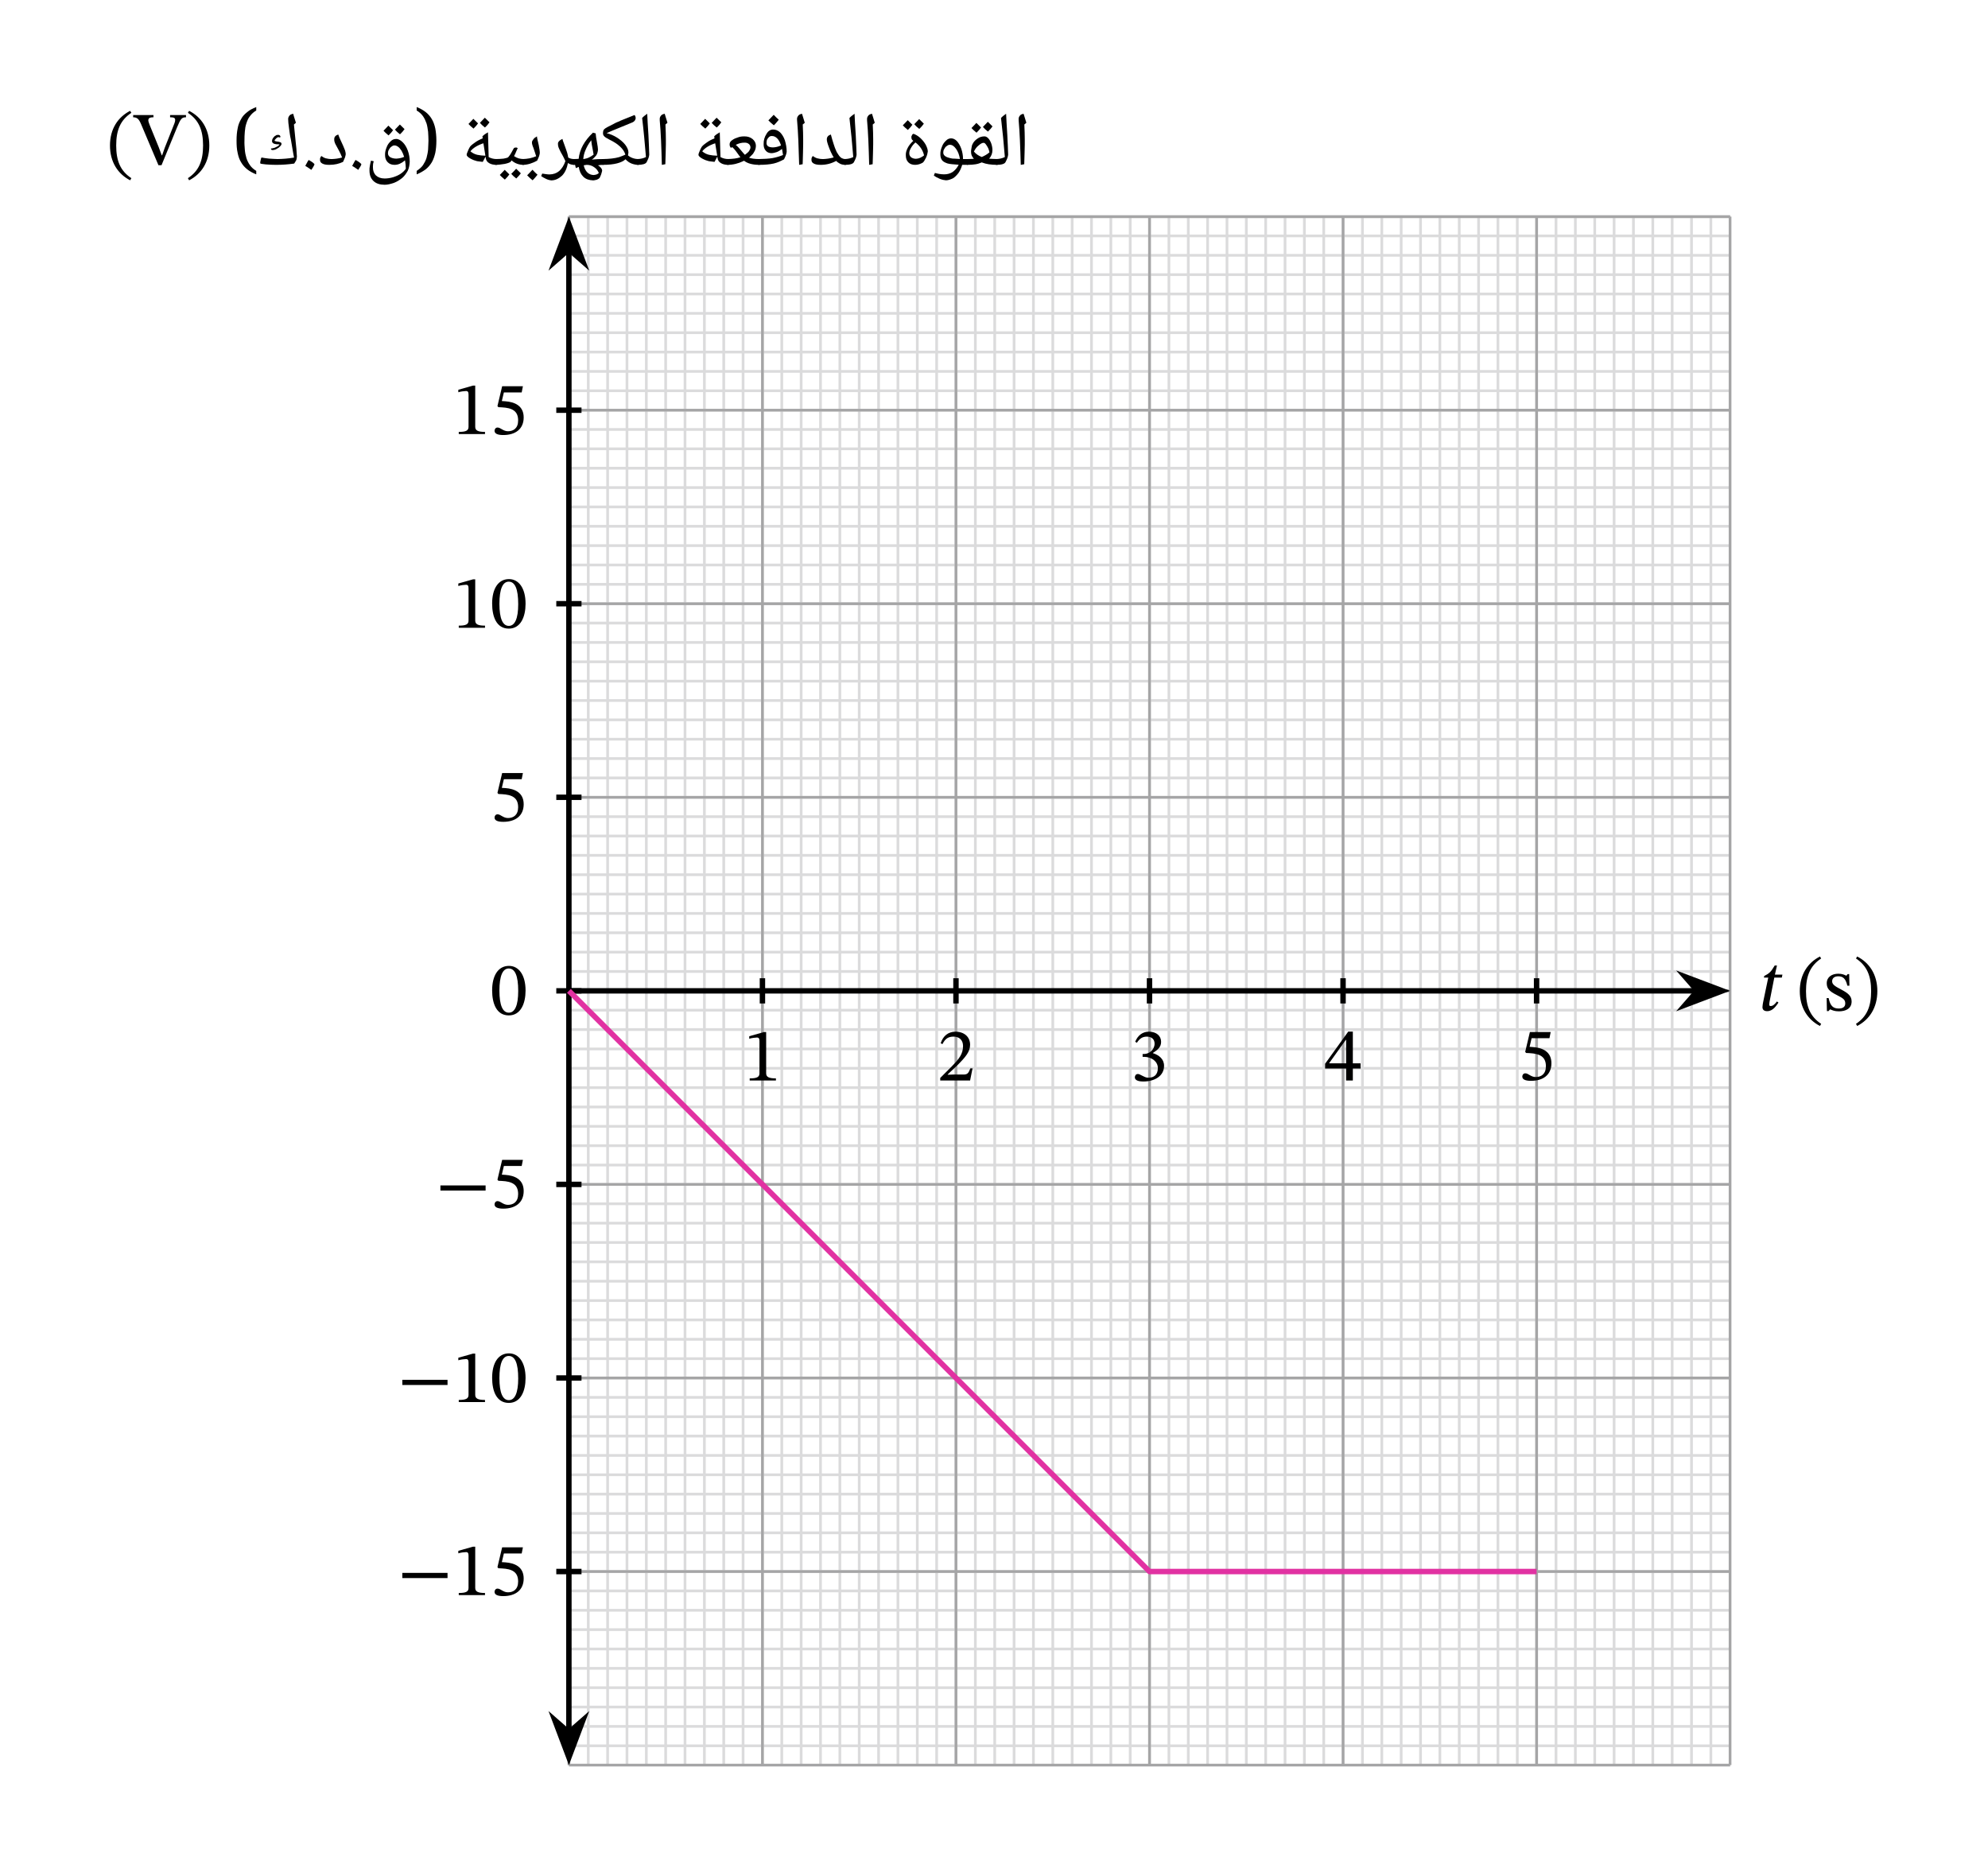 <svg xmlns="http://www.w3.org/2000/svg" width="389.96" height="362.733" viewBox="0 0 292.47 272.05" class="displayed_equation">
  <path d="M 836.953 152.375 L 2545.352 152.375 M 836.953 180.852 L 2545.352 180.852 M 836.953 209.328 L 2545.352 209.328 M 836.953 237.805 L 2545.352 237.805 M 836.953 266.281 L 2545.352 266.281 M 836.953 294.758 L 2545.352 294.758 M 836.953 323.234 L 2545.352 323.234 M 836.953 351.711 L 2545.352 351.711 M 836.953 380.188 L 2545.352 380.188 M 836.953 408.664 L 2545.352 408.664 M 836.953 437.141 L 2545.352 437.141 M 836.953 465.617 L 2545.352 465.617 M 836.953 494.094 L 2545.352 494.094 M 836.953 522.57 L 2545.352 522.57 M 836.953 551.008 L 2545.352 551.008 M 836.953 579.523 L 2545.352 579.523 M 836.953 607.961 L 2545.352 607.961 M 836.953 636.438 L 2545.352 636.438 M 836.953 664.914 L 2545.352 664.914 M 836.953 693.391 L 2545.352 693.391 M 836.953 721.867 L 2545.352 721.867 M 836.953 750.344 L 2545.352 750.344 M 836.953 778.82 L 2545.352 778.82 M 836.953 807.297 L 2545.352 807.297 M 836.953 835.773 L 2545.352 835.773 M 836.953 864.25 L 2545.352 864.25 M 836.953 892.727 L 2545.352 892.727 M 836.953 921.203 L 2545.352 921.203 M 836.953 949.68 L 2545.352 949.68 M 836.953 978.156 L 2545.352 978.156 M 836.953 1006.633 L 2545.352 1006.633 M 836.953 1035.109 L 2545.352 1035.109 M 836.953 1063.586 L 2545.352 1063.586 M 836.953 1092.062 L 2545.352 1092.062 M 836.953 1120.539 L 2545.352 1120.539 M 836.953 1149.016 L 2545.352 1149.016 M 836.953 1177.492 L 2545.352 1177.492 M 836.953 1205.969 L 2545.352 1205.969 M 836.953 1234.445 L 2545.352 1234.445 M 836.953 1262.922 L 2545.352 1262.922 M 836.953 1291.398 L 2545.352 1291.398 M 836.953 1319.875 L 2545.352 1319.875 M 836.953 1348.352 L 2545.352 1348.352 M 836.953 1376.828 L 2545.352 1376.828 M 836.953 1405.305 L 2545.352 1405.305 M 836.953 1433.742 L 2545.352 1433.742 M 836.953 1462.258 L 2545.352 1462.258 M 836.953 1490.695 L 2545.352 1490.695 M 836.953 1519.172 L 2545.352 1519.172 M 836.953 1547.648 L 2545.352 1547.648 M 836.953 1576.125 L 2545.352 1576.125 M 836.953 1604.602 L 2545.352 1604.602 M 836.953 1633.078 L 2545.352 1633.078 M 836.953 1661.555 L 2545.352 1661.555 M 836.953 1690.031 L 2545.352 1690.031 M 836.953 1718.508 L 2545.352 1718.508 M 836.953 1746.984 L 2545.352 1746.984 M 836.953 1775.461 L 2545.352 1775.461 M 836.953 1803.938 L 2545.352 1803.938 M 836.953 1832.414 L 2545.352 1832.414 M 836.953 1860.891 L 2545.352 1860.891 M 836.953 1889.367 L 2545.352 1889.367 M 836.953 1917.844 L 2545.352 1917.844 M 836.953 1946.32 L 2545.352 1946.32 M 836.953 1974.797 L 2545.352 1974.797 M 836.953 2003.273 L 2545.352 2003.273 M 836.953 2031.75 L 2545.352 2031.75 M 836.953 2060.227 L 2545.352 2060.227 M 836.953 2088.703 L 2545.352 2088.703 M 836.953 2117.18 L 2545.352 2117.18 M 836.953 2145.656 L 2545.352 2145.656 M 836.953 2174.133 L 2545.352 2174.133 M 836.953 2202.609 L 2545.352 2202.609 M 836.953 2231.086 L 2545.352 2231.086 M 836.953 2259.523 L 2545.352 2259.523 M 836.953 2288.039 L 2545.352 2288.039 M 836.953 2316.477 L 2545.352 2316.477 M 836.953 2344.953 L 2545.352 2344.953 M 836.953 2373.469 L 2545.352 2373.469 M 836.953 2401.828 L 2545.352 2401.828 M 836.953 123.977 L 836.953 2401.867 M 865.43 123.977 L 865.43 2401.867 M 893.906 123.977 L 893.906 2401.867 M 922.383 123.977 L 922.383 2401.867 M 950.859 123.977 L 950.859 2401.867 M 979.297 123.977 L 979.297 2401.867 M 1007.773 123.977 L 1007.773 2401.867 M 1036.289 123.977 L 1036.289 2401.867 M 1064.727 123.977 L 1064.727 2401.867 M 1093.203 123.977 L 1093.203 2401.867 M 1121.68 123.977 L 1121.68 2401.867 M 1150.156 123.977 L 1150.156 2401.867 M 1178.633 123.977 L 1178.633 2401.867 M 1207.109 123.977 L 1207.109 2401.867 M 1235.586 123.977 L 1235.586 2401.867 M 1264.062 123.977 L 1264.062 2401.867 M 1292.539 123.977 L 1292.539 2401.867 M 1321.016 123.977 L 1321.016 2401.867 M 1349.492 123.977 L 1349.492 2401.867 M 1377.969 123.977 L 1377.969 2401.867 M 1406.445 123.977 L 1406.445 2401.867 M 1434.922 123.977 L 1434.922 2401.867 M 1463.398 123.977 L 1463.398 2401.867 M 1491.875 123.977 L 1491.875 2401.867 M 1520.352 123.977 L 1520.352 2401.867 M 1548.828 123.977 L 1548.828 2401.867 M 1577.305 123.977 L 1577.305 2401.867 M 1605.781 123.977 L 1605.781 2401.867 M 1634.258 123.977 L 1634.258 2401.867 M 1662.734 123.977 L 1662.734 2401.867 M 1691.211 123.977 L 1691.211 2401.867 M 1719.688 123.977 L 1719.688 2401.867 M 1748.164 123.977 L 1748.164 2401.867 M 1776.602 123.977 L 1776.602 2401.867 M 1805.117 123.977 L 1805.117 2401.867 M 1833.555 123.977 L 1833.555 2401.867 M 1862.031 123.977 L 1862.031 2401.867 M 1890.508 123.977 L 1890.508 2401.867 M 1918.984 123.977 L 1918.984 2401.867 M 1947.461 123.977 L 1947.461 2401.867 M 1975.938 123.977 L 1975.938 2401.867 M 2004.414 123.977 L 2004.414 2401.867 M 2032.891 123.977 L 2032.891 2401.867 M 2061.367 123.977 L 2061.367 2401.867 M 2089.844 123.977 L 2089.844 2401.867 M 2118.32 123.977 L 2118.32 2401.867 M 2146.797 123.977 L 2146.797 2401.867 M 2175.273 123.977 L 2175.273 2401.867 M 2203.75 123.977 L 2203.75 2401.867 M 2232.227 123.977 L 2232.227 2401.867 M 2260.703 123.977 L 2260.703 2401.867 M 2289.18 123.977 L 2289.18 2401.867 M 2317.656 123.977 L 2317.656 2401.867 M 2346.133 123.977 L 2346.133 2401.867 M 2374.609 123.977 L 2374.609 2401.867 M 2403.086 123.977 L 2403.086 2401.867 M 2431.562 123.977 L 2431.562 2401.867 M 2460.039 123.977 L 2460.039 2401.867 M 2488.516 123.977 L 2488.516 2401.867 M 2516.992 123.977 L 2516.992 2401.867" transform="matrix(.1 0 0 -.1 0 272.05)" fill="none" stroke-width="3.985" stroke-linejoin="round" stroke="#dbdbdc" stroke-miterlimit="10" />
  <path d="M 836.953 123.977 L 2545.352 123.977 M 836.953 408.703 L 2545.352 408.703 M 836.953 693.43 L 2545.352 693.43 M 836.953 978.195 L 2545.352 978.195 M 836.953 1262.922 L 2545.352 1262.922 M 836.953 1547.648 L 2545.352 1547.648 M 836.953 1832.375 L 2545.352 1832.375 M 836.953 2117.102 L 2545.352 2117.102 M 836.953 2401.75 L 2545.352 2401.75 M 836.953 123.977 L 836.953 2401.867 M 1121.68 123.977 L 1121.68 2401.867 M 1406.406 123.977 L 1406.406 2401.867 M 1691.133 123.977 L 1691.133 2401.867 M 1975.898 123.977 L 1975.898 2401.867 M 2260.625 123.977 L 2260.625 2401.867 M 2545.234 123.977 L 2545.234 2401.867" transform="matrix(.1 0 0 -.1 0 272.05)" fill="none" stroke-width="3.985" stroke-linejoin="round" stroke="#a5a5a6" stroke-miterlimit="10" />
  <path d="M 836.953 1262.922 L 2495.352 1262.922" transform="matrix(.1 0 0 -.1 0 272.05)" fill="none" stroke-width="7.97" stroke-linejoin="round" stroke="#000" stroke-miterlimit="10" />
  <path d="M 253.398 145.758 L 247.934 143.695 L 249.734 145.758 L 247.934 147.824" />
  <path d="M 2533.984 1262.922 L 2479.336 1283.547 L 2497.344 1262.922 L 2479.336 1242.258 Z M 2533.984 1262.922" transform="matrix(.1 0 0 -.1 0 272.05)" fill="none" stroke-width="7.97" stroke="#000" stroke-miterlimit="10" />
  <path d="M262.227 143.371L261.121 143.371 261.422 142.035 261.09 142.035C260.531 143.004 260.262 143.207 259.547 143.574L259.504 143.809 260.141 143.809 259.367 147.523C259.359 147.59 259.289 147.969 259.289 148.16 259.289 148.504 259.504 148.75 259.973 148.75 260.852 148.75 261.32 147.926 261.645 147.488L261.422 147.32C261.031 147.824 260.797 147.992 260.473 147.992 260.316 147.992 260.285 147.879 260.285 147.758 260.285 147.566 260.363 147.199 260.363 147.199L261.031 143.809 262.137 143.809 262.227 143.371M264.781 145.793C264.781 148.246 265.953 149.996 267.746 150.926L267.926 150.613C266.297 149.543 265.695 148.035 265.695 145.793 265.695 143.574 266.297 142.078 267.926 140.996L267.746 140.707C265.953 141.621 264.781 143.359 264.781 145.793M268.734 146.82L268.77 148.738 269.004 148.738 269.238 148.484 269.258 148.484C269.551 148.605 269.883 148.773 270.531 148.773 271.535 148.773 272.406 148.371 272.406 147.32 272.406 146.496 271.859 146.086 270.844 145.547 269.906 145.07 269.539 144.789 269.539 144.355 269.539 143.852 269.93 143.617 270.441 143.617 271.121 143.617 271.535 143.941 271.781 145.004L272.082 145.004 272.047 143.297 271.824 143.297 271.637 143.531 271.625 143.531C271.344 143.395 271.012 143.238 270.453 143.238 269.492 143.238 268.746 143.73 268.746 144.645 268.746 145.469 269.203 145.859 270.219 146.371 271.258 146.887 271.469 147.102 271.469 147.621 271.469 148.148 271.066 148.359 270.508 148.359 269.684 148.359 269.258 147.969 269.023 146.82L268.734 146.82M276.191 145.793C276.191 143.359 275.02 141.621 273.227 140.707L273.047 140.996C274.676 142.078 275.277 143.574 275.277 145.793 275.277 148.035 274.676 149.543 273.047 150.613L273.227 150.926C275.02 149.996 276.191 148.246 276.191 145.793" />
  <path d="M 836.953 173.938 L 836.953 2351.867" transform="matrix(.1 0 0 -.1 0 272.05)" fill="none" stroke-width="7.97" stroke-linejoin="round" stroke="#000" stroke-miterlimit="10" />
  <path d="M 83.695 258.52 L 85.758 253.051 L 83.695 254.855 L 81.629 253.051" />
  <path d="M 836.953 135.305 L 857.578 189.992 L 836.953 171.945 L 816.289 189.992 Z M 836.953 135.305" transform="matrix(.1 0 0 -.1 0 272.05)" fill="none" stroke-width="7.97" stroke="#000" stroke-miterlimit="10" />
  <path d="M 83.695 33 L 81.629 38.469 L 83.695 36.664 L 85.758 38.469" />
  <path d="M 836.953 2390.5 L 816.289 2335.812 L 836.953 2353.859 L 857.578 2335.812 Z M 836.953 2390.5" transform="matrix(.1 0 0 -.1 0 272.05)" fill="none" stroke-width="7.97" stroke="#000" stroke-miterlimit="10" />
  <path d="M150.762 20.52L150.762 21.219C150.742 21.918 150.734 22.922 150.684 24.156L150.172 24.25C150.102 21.633 150.02 19.461 149.863 17.73L149.859 17.59C149.84 17.34 149.918 17.164 150.035 17.023 150.145 16.859 150.34 16.785 150.598 16.734 150.574 16.754 150.617 16.828 150.629 16.867 150.633 16.902 150.762 17.305 150.996 18.062L150.695 18.32 150.703 18.379C150.742 19.172 150.762 19.895 150.762 20.52zM150.367 16.188zM150.473 24.828L150.473 24.828M146.59 24.25C146.492 24.25 146.492 24.219 146.492 24.156L146.492 23.488C146.461 23.414 146.523 23.398 146.59 23.398 147.012 23.383 147.453 23.297 147.832 23.102 147.668 21.102 147.488 19.203 147.266 17.359 147.461 17.137 147.734 16.934 148.016 16.734 148.047 17.508 148.113 18.594 148.195 19.902 148.234 20.977 148.309 21.941 148.316 22.742 148.312 22.836 148.281 23.035 148.203 23.246 148.129 23.426 148.035 23.66 147.922 23.859 147.781 24.117 147.344 24.25 146.59 24.25zM147.484 16.188zM147.945 24.578zM147.945 24.828L147.945 24.828" />
  <path d="M 143.273 23.359 C 142.977 23.035 142.863 22.715 142.863 22.395 C 142.844 22.188 142.887 21.98 142.93 21.727 C 142.965 21.445 143.016 21.305 143.062 21.227 C 143.234 20.848 143.508 20.59 143.82 20.379 C 144.129 20.156 144.473 20.062 144.832 20.062 C 145.016 20.059 145.211 20.156 145.391 20.344 C 145.543 20.5 145.719 20.785 145.832 21.109 C 145.934 21.41 146.004 21.75 146.004 22.066 C 146.004 22.543 145.844 22.973 145.523 23.344 C 145.75 23.348 146.16 23.398 146.727 23.398 C 146.781 23.383 146.824 23.43 146.824 23.488 L 146.824 24.156 C 146.816 24.219 146.789 24.25 146.727 24.25 C 145.797 24.25 145.059 24.137 144.477 23.906 L 144.43 23.891 C 144.164 24.004 143.875 24.109 143.535 24.164 C 143.184 24.219 142.789 24.25 142.312 24.25 C 142.238 24.25 142.207 24.215 142.207 24.145 L 142.207 23.5 C 142.203 23.414 142.242 23.398 142.312 23.398 C 142.719 23.383 143.043 23.383 143.273 23.359 Z M 145.566 22.41 C 145.523 22.203 145.484 22.023 145.383 21.801 C 145.254 21.562 145.168 21.391 145.039 21.238 C 144.898 21.059 144.809 21.012 144.727 21.012 C 144.508 20.992 144.266 21.141 143.977 21.391 C 143.664 21.629 143.457 21.941 143.281 22.293 C 143.562 22.641 143.973 22.922 144.434 23.094 C 144.836 22.926 145.223 22.711 145.566 22.41 Z M 144.539 19.516 Z M 144.473 24.578 Z M 144.473 24.828 Z M 144.328 18.754 C 144.184 18.969 143.969 19.223 143.664 19.52 C 143.309 19.227 143.078 19.02 142.922 18.836 C 143.109 18.625 143.359 18.402 143.641 18.078 C 143.715 18.16 143.957 18.395 144.328 18.754 Z M 146.016 18.594 C 145.871 18.801 145.652 19.07 145.344 19.359 C 145.012 19.105 144.781 18.879 144.605 18.672 C 144.684 18.59 144.926 18.348 145.328 17.914 C 145.406 17.988 145.645 18.238 146.016 18.594 Z M 144.508 19.629 Z M 144.453 17.641 Z M 144.508 19.52 L 144.508 19.52" />
  <path d="M139.16 26.523C138.898 26.5 138.613 26.449 138.242 26.297 137.855 26.133 137.586 25.984 137.383 25.809L137.543 25.441C137.93 25.551 138.398 25.648 138.902 25.648 139.367 25.648 139.777 25.535 140.137 25.309 140.484 25.062 140.797 24.723 141.043 24.234 140.301 24.18 139.766 24.145 139.402 24.047 139.039 23.918 138.773 23.793 138.602 23.578 138.43 23.355 138.344 23.078 138.344 22.711 138.328 22.312 138.422 21.957 138.574 21.586 138.703 21.203 138.93 20.914 139.176 20.688 139.398 20.449 139.676 20.352 139.926 20.352 140.223 20.352 140.52 20.488 140.785 20.766 141.023 21.035 141.266 21.422 141.43 21.906 141.586 22.371 141.676 22.871 141.676 23.348L141.676 23.398 142.344 23.398C142.391 23.383 142.438 23.43 142.438 23.488L142.438 24.156C142.426 24.219 142.406 24.25 142.344 24.25L141.555 24.25C141.43 24.676 141.27 25.066 141.027 25.422 140.777 25.754 140.504 26.051 140.176 26.242 139.828 26.398 139.516 26.523 139.16 26.523zM139.754 21.301C139.582 21.285 139.445 21.359 139.289 21.48 139.105 21.59 139.008 21.746 138.914 21.922 138.812 22.07 138.773 22.254 138.773 22.395 138.746 22.645 138.875 22.855 139.082 22.992 139.262 23.113 139.594 23.23 139.992 23.305 140.012 23.297 140.102 23.324 140.164 23.332 140.207 23.312 140.578 23.355 141.223 23.387 141.125 22.789 140.945 22.309 140.66 21.906 140.355 21.484 140.07 21.301 139.754 21.301zM139.707 19.805zM139.434 27.07zM139.816 18.289L139.816 18.289M134.086 20.215C134.059 20.074 134.113 19.988 134.172 19.887 134.203 19.773 134.301 19.715 134.387 19.68 134.695 19.785 135.051 19.992 135.367 20.273 135.664 20.543 135.953 20.879 136.172 21.258 136.367 21.633 136.496 21.977 136.496 22.281 136.465 22.492 136.41 22.809 136.234 23.195 136.051 23.566 135.895 23.828 135.738 23.938 135.41 24.117 135.055 24.25 134.633 24.25 134.203 24.25 133.879 24.129 133.633 23.883 133.375 23.625 133.262 23.285 133.262 22.84 133.242 22.461 133.348 22.137 133.523 21.785 133.695 21.422 133.98 21.074 134.367 20.711 134.227 20.621 134.172 20.562 134.137 20.477 134.09 20.379 134.086 20.301 134.086 20.215zM133.773 22.512C133.75 22.758 133.859 22.984 134.031 23.133 134.191 23.254 134.445 23.359 134.754 23.359 134.938 23.355 135.172 23.305 135.41 23.195 135.645 23.07 135.824 22.973 135.945 22.859 135.777 22.121 135.371 21.488 134.684 20.953 134.379 21.211 134.184 21.48 134.02 21.766 133.852 22.043 133.773 22.297 133.773 22.512zM134.391 19.133zM134.914 24.578zM134.914 24.828zM134.227 18.352C134.082 18.566 133.871 18.824 133.562 19.117 133.207 18.824 132.98 18.621 132.82 18.434 133.012 18.223 133.258 18 133.543 17.68 133.617 17.762 133.859 17.996 134.227 18.352zM135.914 18.195C135.773 18.402 135.555 18.672 135.242 18.961 134.91 18.703 134.68 18.48 134.504 18.27 134.582 18.191 134.824 17.945 135.227 17.516 135.305 17.59 135.543 17.836 135.914 18.195zM134.406 19.227zM134.352 17.242zM134.406 19.117L134.406 19.117M128.461 20.52L128.461 21.219C128.441 21.918 128.434 22.922 128.383 24.156L127.871 24.25C127.801 21.633 127.723 19.461 127.562 17.73L127.559 17.59C127.539 17.34 127.617 17.164 127.734 17.023 127.844 16.859 128.039 16.785 128.297 16.734 128.277 16.754 128.32 16.828 128.328 16.867 128.332 16.902 128.465 17.305 128.695 18.062L128.395 18.32 128.402 18.379C128.441 19.172 128.461 19.895 128.461 20.52zM128.066 16.188zM128.172 24.828L128.172 24.828M124.289 24.25C124.195 24.25 124.191 24.219 124.191 24.156L124.191 23.488C124.16 23.414 124.223 23.398 124.289 23.398 124.711 23.383 125.156 23.297 125.531 23.102 125.367 21.102 125.191 19.203 124.969 17.359 125.16 17.137 125.434 16.934 125.719 16.734 125.746 17.508 125.812 18.594 125.898 19.902 125.934 20.977 126.008 21.941 126.016 22.742 126.012 22.836 125.98 23.035 125.906 23.246 125.828 23.426 125.738 23.66 125.621 23.859 125.48 24.117 125.043 24.25 124.289 24.25zM125.188 16.188zM125.645 24.578zM125.645 24.828L125.645 24.828" />
  <path d="M124.398 24.25C124.062 24.25 123.832 24.199 123.609 24.098 123.383 23.98 123.188 23.852 123.016 23.672 122.32 24.051 121.57 24.25 120.75 24.25 120.277 24.25 119.953 24.188 119.727 24.062 119.488 23.938 119.383 23.766 119.383 23.539 119.355 23.27 119.449 23.102 119.578 22.949 119.738 23.07 119.98 23.215 120.219 23.285 120.449 23.348 120.754 23.398 121.105 23.398 121.57 23.383 122.09 23.316 122.652 23.16 122.352 22.66 122.129 22.156 121.934 21.629 121.727 21.078 121.641 20.738 121.641 20.531 121.629 20.141 121.84 19.918 122.234 19.785 122.375 20.336 122.523 20.82 122.648 21.203 122.758 21.57 122.887 21.898 122.996 22.137 123.07 22.348 123.234 22.602 123.387 22.82 123.512 23.016 123.695 23.188 123.852 23.273 123.992 23.348 124.191 23.398 124.398 23.398 124.43 23.383 124.496 23.43 124.496 23.488L124.496 24.156C124.465 24.219 124.465 24.25 124.398 24.25zM121.527 19.242zM121.676 24.578zM121.676 24.828L121.676 24.828M118.16 20.52L118.16 21.219C118.141 21.918 118.137 22.922 118.086 24.156L117.57 24.25C117.5 21.633 117.422 19.461 117.266 17.73L117.258 17.59C117.238 17.34 117.316 17.164 117.438 17.023 117.543 16.859 117.742 16.785 117.996 16.734 117.977 16.754 118.02 16.828 118.031 16.867 118.031 16.902 118.164 17.305 118.398 18.062L118.094 18.32 118.102 18.379C118.141 19.172 118.16 19.895 118.16 20.52zM117.766 16.188zM117.871 24.828L117.871 24.828M115.199 22.797C115.129 22.473 115.109 22.195 115.047 21.914 114.805 22.086 114.566 22.258 114.289 22.367 113.98 22.473 113.73 22.531 113.453 22.531 113.109 22.504 112.859 22.41 112.652 22.16 112.43 21.91 112.344 21.602 112.344 21.227 112.328 20.629 112.48 20.148 112.758 19.711 113.012 19.254 113.359 19.055 113.734 19.055 114.109 19.055 114.461 19.191 114.762 19.469 115.039 19.742 115.297 20.141 115.473 20.652 115.621 21.16 115.734 21.711 115.734 22.305 115.723 22.539 115.602 22.938 115.34 23.441 114.875 23.691 114.383 23.926 113.82 24.055 113.254 24.184 112.523 24.25 111.609 24.25 111.539 24.25 111.508 24.215 111.508 24.145L111.508 23.5C111.504 23.414 111.539 23.398 111.609 23.398 112.414 23.383 113.098 23.348 113.656 23.254 114.195 23.152 114.73 23.004 115.199 22.797zM113.562 20.008C113.316 19.988 113.148 20.109 112.996 20.316 112.812 20.5 112.77 20.75 112.77 21.008 112.746 21.223 112.848 21.41 112.996 21.52 113.117 21.605 113.391 21.684 113.723 21.684 114.078 21.672 114.48 21.59 114.902 21.398 114.758 20.93 114.57 20.602 114.344 20.363 114.102 20.121 113.855 20.008 113.562 20.008zM113.797 18.508zM114.137 24.578zM114.137 24.828zM114.57 17.613C114.371 17.844 114.156 18.141 113.848 18.434 113.5 18.145 113.246 17.93 113.043 17.707 113.414 17.305 113.688 17.051 113.828 16.887 114.055 17.133 114.312 17.387 114.57 17.613zM113.848 18.543zM113.828 16.613L113.828 16.613" />
  <path d="M 111.715 24.25 C 110.77 24.25 110.047 24.066 109.539 23.703 L 109.457 23.641 L 109.348 23.703 C 108.617 24.051 107.855 24.25 107.012 24.25 C 106.938 24.25 106.906 24.215 106.906 24.145 L 106.906 23.5 C 106.902 23.414 106.941 23.398 107.012 23.398 C 107.785 23.383 108.43 23.309 108.93 23.129 L 108.727 22.871 C 108.426 22.445 108.219 22.164 108.082 22.004 C 107.922 21.828 107.828 21.723 107.719 21.637 L 107.543 21.758 C 107.395 21.609 107.34 21.445 107.34 21.258 C 107.324 20.992 107.469 20.777 107.727 20.609 C 107.977 20.418 108.27 20.301 108.578 20.207 C 108.863 20.09 109.203 20.062 109.527 20.062 C 110 20.059 110.406 20.195 110.727 20.461 C 111.039 20.727 111.207 21.062 111.207 21.461 C 111.203 21.672 111.164 21.883 111.09 22.078 C 110.98 22.266 110.906 22.461 110.777 22.629 C 110.621 22.773 110.453 22.988 110.199 23.195 C 110.512 23.316 111.02 23.398 111.715 23.398 C 111.781 23.383 111.824 23.43 111.824 23.5 L 111.824 24.145 C 111.816 24.184 111.785 24.25 111.715 24.25 Z M 110.406 21.703 C 110.406 21.473 110.328 21.316 110.172 21.184 C 109.992 21.039 109.812 20.984 109.559 20.984 C 109.086 20.973 108.664 21.094 108.242 21.312 C 108.496 21.508 108.867 21.914 109.312 22.469 C 109.395 22.566 109.488 22.676 109.594 22.773 C 109.809 22.598 110.039 22.43 110.188 22.242 C 110.305 22.023 110.406 21.871 110.406 21.703 Z M 109.367 19.516 Z M 109.473 24.578 Z M 109.473 24.828 L 109.473 24.828" />
  <path d="M105.121 23.812C104.707 23.754 104.434 23.742 104.281 23.707 104.102 23.652 103.969 23.621 103.801 23.559 103.637 23.492 103.465 23.414 103.289 23.316 103.086 23.195 102.984 23.121 102.895 23.031 102.773 22.91 102.762 22.855 102.762 22.777 102.742 22.672 102.812 22.512 102.91 22.27 103.008 22.023 103.094 21.852 103.16 21.738 103.254 21.504 103.52 21.293 103.898 21.02 104.281 20.727 104.684 20.527 105.113 20.355L105.074 20.051C105.309 19.816 105.605 19.621 105.891 19.465L105.992 23.102C106.301 23.281 106.719 23.398 107.156 23.398 107.199 23.383 107.25 23.43 107.25 23.488L107.25 24.156C107.234 24.219 107.219 24.25 107.156 24.25 106.688 24.25 106.34 24.164 106.059 23.996 105.758 23.812 105.617 23.586 105.57 23.277L105.531 23.039zM103.309 22.258C103.605 22.512 103.938 22.684 104.305 22.77 104.664 22.848 105.07 22.898 105.512 22.906L105.223 21.102 105.215 21.078C104.316 21.375 103.688 21.777 103.309 22.258zM104.594 18.918zM105.418 24.578zM105.199 24.938zM104.426 18.152C104.281 18.367 104.07 18.621 103.766 18.918 103.406 18.625 103.18 18.422 103.02 18.234 103.211 18.023 103.457 17.801 103.742 17.48 103.816 17.562 104.059 17.797 104.426 18.152zM106.117 17.992C105.973 18.203 105.754 18.473 105.445 18.758 105.109 18.504 104.879 18.277 104.703 18.07 104.781 17.992 105.023 17.746 105.426 17.316 105.504 17.391 105.742 17.637 106.117 17.992zM104.605 19.027zM104.551 17.043zM104.605 18.918L104.605 18.918M97.961 20.52L97.961 21.219C97.941 21.918 97.934 22.922 97.883 24.156L97.371 24.25C97.301 21.633 97.223 19.461 97.062 17.73L97.059 17.59C97.039 17.34 97.117 17.164 97.234 17.023 97.344 16.859 97.543 16.785 97.797 16.734 97.777 16.754 97.82 16.828 97.828 16.867 97.832 16.902 97.965 17.305 98.195 18.062L97.895 18.32 97.902 18.379C97.941 19.172 97.961 19.895 97.961 20.52zM97.566 16.188zM97.672 24.828L97.672 24.828M93.789 24.25C93.695 24.25 93.691 24.219 93.691 24.156L93.691 23.488C93.66 23.414 93.723 23.398 93.789 23.398 94.211 23.383 94.656 23.297 95.031 23.102 94.867 21.102 94.691 19.203 94.469 17.359 94.66 17.137 94.934 16.934 95.219 16.734 95.246 17.508 95.312 18.594 95.398 19.902 95.434 20.977 95.508 21.941 95.516 22.742 95.512 22.836 95.48 23.035 95.406 23.246 95.328 23.426 95.238 23.66 95.125 23.859 94.98 24.117 94.543 24.25 93.789 24.25zM94.688 16.188zM95.145 24.578zM95.145 24.828L95.145 24.828" />
  <path d="M 93.934 23.398 C 93.988 23.383 94.031 23.43 94.031 23.488 L 94.031 24.156 C 94.023 24.219 94 24.25 93.934 24.25 C 93.566 24.25 93.234 24.184 92.906 24.055 C 92.574 23.922 92.285 23.715 92.023 23.43 C 91.461 23.949 90.359 24.25 88.699 24.25 C 88.637 24.25 88.605 24.219 88.605 24.156 L 88.605 23.488 C 88.605 23.414 88.637 23.398 88.699 23.398 C 89.629 23.383 90.426 23.301 91.086 23.113 C 91.344 23.012 91.68 22.91 92.004 22.742 C 91.867 22.289 91.609 21.93 91.223 21.562 C 90.832 21.195 90.32 20.859 89.664 20.543 C 89.316 20.355 89.098 20.238 88.945 20.102 C 88.773 19.949 88.711 19.801 88.711 19.605 C 88.707 19.445 88.727 19.344 88.762 19.242 C 88.777 19.113 88.855 19.051 88.938 18.973 C 89.039 18.852 89.504 18.609 90.293 18.219 C 90.633 18.02 90.941 17.914 91.129 17.836 C 91.238 17.754 91.77 17.566 92.688 17.188 L 93.344 16.922 C 93.383 16.949 93.441 17.039 93.473 17.117 C 93.48 17.176 93.52 17.277 93.52 17.352 L 93.512 17.445 C 93.469 17.672 93.316 17.891 93.043 18.004 L 90 19.254 L 89.242 19.586 C 89.77 19.711 90.301 19.941 90.797 20.254 C 91.262 20.562 91.691 20.91 91.988 21.297 C 92.27 21.68 92.453 22.066 92.453 22.41 C 92.434 22.551 92.43 22.723 92.387 22.859 C 92.809 23.215 93.355 23.398 93.934 23.398 Z M 89.258 17.895 Z M 90.922 24.578 Z M 90.922 24.109 Z M 90.922 24.828 L 90.922 24.828" />
  <path d="M 87.953 24.328 C 88.109 24.379 88.277 24.52 88.398 24.672 C 88.523 24.816 88.586 24.973 88.586 25.121 C 88.555 25.203 88.531 25.414 88.43 25.684 C 88.32 25.941 88.254 26.121 88.203 26.188 C 88.105 26.277 87.973 26.371 87.797 26.438 C 87.59 26.473 87.441 26.535 87.262 26.535 C 86.66 26.508 86.207 26.363 85.84 26.02 C 85.461 25.652 85.242 25.188 85.145 24.551 L 84.719 24.73 L 84.598 24.238 L 84.398 24.25 C 84.336 24.25 84.305 24.219 84.305 24.156 L 84.305 23.488 C 84.305 23.414 84.336 23.398 84.398 23.398 L 84.914 23.379 L 85.133 23.363 C 85.273 21.969 85.984 20.691 87.234 19.516 L 87.633 19.621 C 87.648 19.938 87.723 20.402 87.828 20.941 C 87.914 21.414 87.973 21.801 87.973 22.012 C 87.949 22.32 87.879 22.633 87.695 22.887 C 87.48 23.129 87.297 23.34 87.059 23.477 L 87.305 23.457 C 87.695 23.414 88.172 23.398 88.73 23.398 C 88.805 23.383 88.859 23.434 88.859 23.512 L 88.859 24.129 C 88.84 24.184 88.816 24.25 88.73 24.25 C 88.438 24.25 88.188 24.273 87.953 24.328 Z M 87.328 22.746 L 87.234 22.184 C 87.082 21.461 87.008 20.953 86.98 20.633 C 86.543 21.191 86.277 21.723 86.109 22.145 C 85.938 22.535 85.84 22.988 85.812 23.406 C 86.074 23.359 86.344 23.305 86.605 23.188 C 86.867 23.059 87.109 22.926 87.328 22.746 Z M 87.352 25.746 C 87.465 25.715 87.617 25.723 87.758 25.668 C 87.883 25.609 88.012 25.547 88.098 25.453 C 87.969 25.129 87.781 24.848 87.434 24.609 C 87.078 24.352 86.715 24.25 86.312 24.25 C 86.246 24.25 86.105 24.273 85.875 24.316 C 85.969 24.773 86.18 25.156 86.434 25.391 C 86.68 25.617 86.996 25.746 87.352 25.746 Z M 86.969 18.969 Z M 87.238 27.082 L 87.238 27.082" />
  <path d="M84.469 24.25C84.094 24.25 83.812 24.16 83.555 23.977 83.41 24.746 83.137 25.379 82.688 25.84 82.207 26.273 81.703 26.535 81.082 26.535 80.879 26.508 80.66 26.465 80.352 26.324 80.023 26.16 79.797 26.047 79.617 25.906L79.77 25.535C80.156 25.59 80.531 25.66 80.828 25.66 81.379 25.656 81.867 25.492 82.266 25.16 82.641 24.824 82.965 24.34 83.18 23.703 83.055 23.445 82.965 23.227 82.84 22.996 82.562 22.527 82.387 22.18 82.266 21.906 82.125 21.613 82.09 21.402 82.09 21.215 82.059 21.004 82.145 20.871 82.262 20.758 82.355 20.641 82.535 20.535 82.742 20.434 82.781 20.609 82.867 20.863 82.965 21.109 83.18 21.715 83.359 22.188 83.441 22.469 83.512 22.742 83.574 22.98 83.594 23.172 83.812 23.316 84.137 23.398 84.469 23.398 84.508 23.383 84.562 23.43 84.562 23.488L84.562 24.156C84.539 24.219 84.531 24.25 84.469 24.25zM82.199 19.887zM81.133 27.082L81.133 27.082M76.898 24.25C76.836 24.25 76.805 24.219 76.805 24.156L76.805 23.488C76.805 23.414 76.836 23.398 76.898 23.398 77.238 23.383 77.59 23.359 77.945 23.285 78.289 23.199 78.613 23.109 78.879 22.984 78.758 22.629 78.648 22.23 78.477 21.758 78.309 21.367 78.262 21.121 78.262 21.008 78.242 20.824 78.328 20.676 78.461 20.504 78.574 20.316 78.773 20.184 78.996 20.062 78.996 20.27 79.113 20.699 79.258 21.344 79.344 21.805 79.414 22.223 79.414 22.492 79.41 22.59 79.379 22.762 79.312 22.969 79.238 23.168 79.145 23.395 79.023 23.633 78.324 24.016 77.625 24.25 76.898 24.25zM78.453 19.516zM78.32 24.578zM78.32 24.828zM79.078 25.703C78.879 25.934 78.664 26.227 78.355 26.523 78.016 26.246 77.77 26.023 77.555 25.789 77.871 25.449 78.148 25.188 78.336 24.969 78.582 25.242 78.84 25.492 79.078 25.703zM78.328 25.789zM78.336 24.859zM78.355 26.633zM78.336 24.695L78.336 24.695" />
  <path d="M 75.891 21.703 C 75.965 21.684 76.086 21.73 76.164 21.789 C 76.008 22.102 75.91 22.383 75.809 22.602 C 75.703 22.805 75.645 22.945 75.625 22.969 C 75.867 23.125 76.109 23.242 76.328 23.305 C 76.535 23.348 76.777 23.398 77.035 23.398 C 77.086 23.383 77.129 23.43 77.129 23.488 L 77.129 24.156 C 77.117 24.219 77.098 24.25 77.035 24.25 C 76.336 24.25 75.754 24.031 75.262 23.598 L 75.082 23.84 C 74.977 23.895 74.734 24.012 74.27 24.109 C 73.781 24.184 73.348 24.25 72.898 24.25 C 72.836 24.25 72.805 24.219 72.805 24.156 L 72.805 23.488 C 72.805 23.414 72.836 23.398 72.898 23.398 C 73.363 23.383 73.758 23.379 74.078 23.336 C 74.375 23.27 74.629 23.23 74.762 23.133 C 74.875 23.012 75.09 22.742 75.352 22.242 L 75.547 21.883 C 75.598 21.75 75.727 21.703 75.891 21.703 Z M 75.324 21.156 Z M 75.016 24.578 Z M 75.016 24.828 Z M 74.934 25.656 C 74.789 25.867 74.578 26.125 74.273 26.422 C 73.914 26.129 73.691 25.926 73.531 25.738 C 73.715 25.527 73.969 25.305 74.25 24.984 C 74.301 25.039 74.543 25.277 74.934 25.656 Z M 76.625 25.496 C 76.48 25.691 76.266 25.961 75.953 26.258 C 75.609 25.996 75.383 25.77 75.215 25.574 C 75.379 25.41 75.621 25.168 75.938 24.82 C 75.988 24.867 76.23 25.117 76.625 25.496 Z M 75.082 25.688 Z M 75.062 24.82 Z M 75.094 26.531 L 75.094 26.531" />
  <path d="M71.023 23.812C70.605 23.754 70.336 23.742 70.18 23.707 70 23.652 69.867 23.621 69.703 23.559 69.535 23.492 69.367 23.414 69.191 23.316 68.984 23.195 68.883 23.121 68.793 23.031 68.672 22.91 68.66 22.855 68.66 22.777 68.641 22.672 68.711 22.512 68.812 22.27 68.906 22.023 68.992 21.852 69.059 21.738 69.152 21.504 69.418 21.293 69.801 21.02 70.18 20.727 70.586 20.527 71.012 20.355L70.973 20.051C71.207 19.816 71.504 19.621 71.789 19.465L71.891 23.102C72.199 23.281 72.621 23.398 73.059 23.398 73.102 23.383 73.148 23.43 73.148 23.488L73.148 24.156C73.133 24.219 73.117 24.25 73.059 24.25 72.586 24.25 72.238 24.164 71.957 23.996 71.656 23.812 71.516 23.586 71.473 23.277L71.434 23.039zM69.207 22.258C69.504 22.512 69.84 22.684 70.203 22.77 70.566 22.848 70.969 22.898 71.41 22.906L71.121 21.102 71.117 21.078C70.219 21.375 69.586 21.777 69.207 22.258zM70.492 18.918zM71.32 24.578zM71.102 24.938zM70.328 18.152C70.184 18.367 69.969 18.621 69.664 18.918 69.309 18.625 69.082 18.422 68.922 18.234 69.109 18.023 69.359 17.801 69.641 17.48 69.715 17.562 69.957 17.797 70.328 18.152zM72.016 17.992C71.871 18.203 71.652 18.473 71.344 18.758 71.012 18.504 70.781 18.277 70.605 18.07 70.684 17.992 70.926 17.746 71.328 17.316 71.406 17.391 71.645 17.637 72.016 17.992zM70.508 19.027zM70.453 17.043zM70.508 18.918L70.508 18.918M63.035 20.688C63.023 20.234 63.016 19.809 62.98 19.379 62.918 18.938 62.867 18.535 62.75 18.152 62.613 17.766 62.453 17.41 62.227 17.086 61.988 16.75 61.688 16.484 61.301 16.254L61.301 15.75C61.82 15.953 62.262 16.199 62.629 16.488 62.984 16.766 63.297 17.121 63.527 17.52 63.75 17.895 63.93 18.379 64.039 18.898 64.133 19.402 64.199 20.016 64.199 20.688 64.199 21.348 64.145 21.961 64.039 22.484 63.918 22.996 63.758 23.473 63.527 23.871 63.285 24.266 62.996 24.617 62.629 24.91 62.254 25.18 61.82 25.445 61.301 25.648L61.301 25.137C61.688 24.875 61.996 24.625 62.227 24.297 62.445 23.957 62.629 23.617 62.75 23.23 62.852 22.816 62.945 22.434 62.98 22.004 62.988 21.551 63.035 21.133 63.035 20.688M59.703 24.82C59.691 24.332 59.652 23.941 59.582 23.578L59.527 23.629C59.074 24.016 58.59 24.25 58.047 24.25 57.605 24.25 57.281 24.117 57.027 23.852 56.766 23.586 56.648 23.238 56.648 22.805 56.633 22.41 56.723 22.051 56.875 21.68 57.004 21.297 57.23 21.008 57.477 20.781 57.699 20.547 57.977 20.445 58.227 20.445 58.57 20.41 58.918 20.602 59.242 20.922 59.551 21.215 59.816 21.652 60 22.164 60.184 22.672 60.277 23.219 60.277 23.789 60.254 24.246 60.184 24.695 60 25.098 59.781 25.484 59.543 25.855 59.188 26.164 58.805 26.469 58.422 26.723 57.945 26.906 57.453 27.07 57.016 27.18 56.582 27.18 55.855 27.172 55.336 26.996 54.945 26.629 54.539 26.234 54.359 25.742 54.359 25.078 54.34 24.852 54.375 24.656 54.402 24.465 54.43 24.27 54.488 23.996 54.578 23.629L54.988 23.727C54.875 24.027 54.863 24.32 54.863 24.523 54.844 25.059 55.012 25.516 55.312 25.812 55.605 26.09 56.043 26.258 56.609 26.258 56.996 26.254 57.402 26.195 57.812 26.078 58.223 25.949 58.602 25.789 58.934 25.57 59.258 25.348 59.523 25.102 59.703 24.82zM58.051 21.395C57.883 21.379 57.746 21.453 57.594 21.57 57.414 21.68 57.32 21.832 57.223 22.008 57.117 22.164 57.078 22.344 57.078 22.492 57.051 22.75 57.184 22.973 57.398 23.117 57.617 23.242 57.922 23.336 58.312 23.336 58.691 23.309 59.078 23.246 59.457 23.074 59.34 22.734 59.23 22.445 59.078 22.184 58.898 21.91 58.754 21.723 58.57 21.594 58.359 21.445 58.211 21.395 58.051 21.395zM58.008 19.898zM53.973 27.188zM56.855 27.727zM57.828 19.152C57.684 19.367 57.469 19.621 57.164 19.918 56.809 19.625 56.582 19.422 56.422 19.234 56.609 19.023 56.859 18.801 57.141 18.48 57.215 18.562 57.457 18.797 57.828 19.152zM59.516 18.992C59.371 19.203 59.152 19.473 58.844 19.758 58.512 19.504 58.281 19.277 58.105 19.07 58.184 18.992 58.426 18.746 58.828 18.316 58.906 18.391 59.145 18.637 59.516 18.992zM58.008 20.027zM57.953 18.043zM58.008 19.918L58.008 19.918M51.812 24.402C51.895 24.234 51.977 24.105 52.055 23.961 52.113 23.812 52.219 23.672 52.312 23.531 52.879 23.836 53.164 24.086 53.164 24.195 53.145 24.266 53.012 24.543 52.707 24.988 52.34 24.723 52.043 24.539 51.812 24.402M48.449 24.25C47.977 24.25 47.652 24.188 47.426 24.062 47.188 23.938 47.082 23.766 47.082 23.539 47.055 23.27 47.148 23.102 47.281 22.949 47.441 23.07 47.68 23.215 47.918 23.285 48.148 23.348 48.453 23.398 48.805 23.398 49.301 23.383 49.809 23.32 50.328 23.168 50.199 22.828 50.055 22.492 49.859 22.141L49.477 21.438C49.34 21.211 49.285 21.078 49.242 20.941 49.18 20.777 49.172 20.672 49.172 20.531 49.148 20.141 49.367 19.918 49.762 19.785 49.855 20.082 49.996 20.383 50.125 20.66 50.242 20.93 50.371 21.191 50.48 21.434 50.562 21.645 50.68 21.898 50.754 22.105 50.809 22.297 50.863 22.504 50.863 22.676 50.84 22.777 50.828 22.941 50.758 23.148 50.668 23.32 50.594 23.574 50.469 23.812 49.902 24.086 49.254 24.25 48.449 24.25zM49.148 19.242zM49.102 24.578zM49.102 24.828L49.102 24.828M44.914 24.402C44.992 24.234 45.078 24.105 45.156 23.961 45.215 23.812 45.316 23.672 45.414 23.531 45.977 23.836 46.266 24.086 46.266 24.195 46.242 24.266 46.113 24.543 45.805 24.988 45.441 24.723 45.145 24.539 44.914 24.402M40.633 24.25C40.148 24.25 39.648 24.227 39.105 24.184 38.562 24.129 38.293 24.09 38.293 24.031 38.262 23.871 38.309 23.742 38.348 23.555 38.367 23.367 38.426 23.238 38.473 23.168 38.738 23.227 39.129 23.285 39.574 23.332 39.992 23.348 40.441 23.398 40.84 23.398 41.629 23.383 42.449 23.324 43.258 23.18L43.133 22.516 42.793 20.516C42.668 20.012 42.609 19.484 42.523 18.871 42.434 18.254 42.398 17.844 42.398 17.617 42.367 17.352 42.453 17.18 42.566 17.035 42.656 16.867 42.871 16.797 43.137 16.734 43.195 16.98 43.273 17.242 43.34 17.438L43.535 18.062 43.242 18.316 43.391 19.797C43.449 20.539 43.551 21.242 43.602 21.859 43.652 22.469 43.68 22.867 43.68 23.039 43.652 23.219 43.641 23.434 43.566 23.594 43.469 23.738 43.395 23.91 43.281 24.062 42.414 24.184 41.559 24.25 40.633 24.25zM41.039 24.828zM41.137 21.246C40.926 21.211 40.77 21.234 40.629 21.215 40.48 21.176 40.375 21.168 40.285 21.129 40.168 21.062 40.129 21.035 40.086 20.965 40.016 20.895 40.023 20.812 40.023 20.707 40.016 20.602 40.051 20.523 40.102 20.426 40.152 20.301 40.219 20.23 40.305 20.145 40.387 20.027 40.48 19.988 40.586 19.93 40.66 19.844 40.797 19.844 40.906 19.844 41.105 19.812 41.23 19.945 41.277 20.152L41.098 20.23C41.031 20.168 41.023 20.176 40.973 20.176 40.902 20.168 40.875 20.191 40.816 20.227 40.75 20.23 40.695 20.301 40.641 20.352 40.57 20.406 40.531 20.465 40.484 20.527 40.41 20.566 40.406 20.656 40.391 20.723 40.43 20.73 40.539 20.781 40.625 20.797 40.703 20.797 40.793 20.828 40.879 20.84 40.938 20.824 41.043 20.867 41.121 20.887 41.191 20.895 41.266 20.934 41.316 20.969 41.352 20.988 41.383 21.023 41.398 21.062 41.379 21.094 41.422 21.137 41.422 21.176 41.414 21.234 41.379 21.328 41.301 21.43 41.219 21.508 41.117 21.633 40.992 21.727 40.836 21.797 40.723 21.906 40.57 21.977 40.391 22.035 40.262 22.078 40.113 22.078 40.02 22.07 39.957 22.055 39.914 22.012 39.871 21.949 39.855 21.914 39.855 21.855 40.035 21.836 40.242 21.793 40.426 21.727 40.598 21.633 40.762 21.582 40.891 21.492 40.918 21.438 40.996 21.414 41.039 21.371 41.07 21.324 41.113 21.289 41.137 21.246zM40.688 19.57L40.688 19.57M35.965 20.688C35.945 21.117 35.984 21.57 36.016 22.004 36.047 22.418 36.129 22.844 36.246 23.23 36.352 23.59 36.539 23.973 36.773 24.297 36.98 24.609 37.312 24.906 37.699 25.137L37.699 25.648C37.18 25.445 36.738 25.199 36.371 24.91 35.98 24.598 35.703 24.273 35.469 23.871 35.215 23.465 35.066 23.008 34.961 22.484 34.832 21.949 34.801 21.359 34.801 20.688 34.801 20.004 34.852 19.422 34.961 18.898 35.047 18.363 35.238 17.922 35.469 17.52 35.68 17.098 36.004 16.777 36.371 16.488 36.715 16.188 37.18 15.953 37.699 15.75L37.699 16.254C37.312 16.484 37.004 16.762 36.773 17.086 36.516 17.398 36.367 17.766 36.246 18.152 36.113 18.535 36.051 18.945 36.016 19.379 35.977 19.801 35.965 20.246 35.965 20.688M16.18 21.395C16.18 23.848 17.352 25.598 19.148 26.523L19.328 26.211C17.695 25.141 17.094 23.637 17.094 21.395 17.094 19.172 17.695 17.68 19.328 16.594L19.148 16.305C17.352 17.219 16.18 18.961 16.18 21.395M24.242 21.727L23.852 22.844 23.793 22.844 23.359 21.672 22.008 18.359C21.875 18.035 21.82 17.824 21.82 17.68 21.82 17.266 22.289 17.254 22.578 17.254L22.578 16.922 19.59 16.922 19.59 17.254C20.191 17.254 20.438 17.523 20.758 18.27L23.312 24.305 23.762 24.305 26.059 18.703C26.594 17.445 26.738 17.254 27.363 17.254L27.363 16.922 25.023 16.922 25.023 17.254C25.547 17.254 25.77 17.332 25.77 17.633 25.77 17.836 25.711 18.016 25.648 18.18L24.242 21.727M30.793 21.395C30.793 18.961 29.621 17.219 27.824 16.305L27.645 16.594C29.273 17.68 29.875 19.172 29.875 21.395 29.875 23.637 29.273 25.141 27.645 26.211L27.824 26.523C29.621 25.598 30.793 23.848 30.793 21.395" />
  <path d="M 1121.68 1244.367 L 1121.68 1281.477" transform="matrix(.1 0 0 -.1 0 272.05)" fill="none" stroke-width="7.97" stroke-linejoin="round" stroke="#000" stroke-miterlimit="10" />
  <path d="M 114.152 158.949 L 114.152 158.637 C 113.129 158.637 112.715 158.438 112.715 157.891 L 112.715 151.82 L 112.391 151.82 L 110.227 152.434 L 110.227 152.805 C 110.57 152.691 111.141 152.625 111.363 152.625 C 111.641 152.625 111.73 152.781 111.73 153.172 L 111.73 157.891 C 111.73 158.449 111.34 158.637 110.293 158.637 L 110.293 158.949 L 114.152 158.949" />
  <path d="M 1406.406 1244.367 L 1406.406 1281.477" transform="matrix(.1 0 0 -.1 0 272.05)" fill="none" stroke-width="7.97" stroke-linejoin="round" stroke="#000" stroke-miterlimit="10" />
  <path d="M 143.078 157.164 L 142.754 157.164 C 142.496 157.836 142.352 158.07 141.758 158.07 L 140.211 158.07 L 139.43 158.102 L 139.43 158.047 L 140.902 156.652 C 142.086 155.457 142.719 154.688 142.719 153.695 C 142.719 152.523 141.84 151.766 140.578 151.766 C 139.496 151.766 138.738 152.391 138.391 153.473 L 138.66 153.586 C 139.07 152.746 139.562 152.492 140.289 152.492 C 141.148 152.492 141.68 153.027 141.68 153.863 C 141.68 155.035 141.121 155.738 140.02 156.875 L 138.324 158.57 L 138.324 158.949 L 142.719 158.949 L 143.078 157.164" />
  <path d="M 1691.133 1244.367 L 1691.133 1281.477" transform="matrix(.1 0 0 -.1 0 272.05)" fill="none" stroke-width="7.97" stroke-linejoin="round" stroke="#000" stroke-miterlimit="10" />
  <path d="M 167.258 153.395 C 167.641 152.805 168.051 152.492 168.719 152.492 C 169.414 152.492 169.859 152.871 169.859 153.527 C 169.859 154.43 169.066 155.047 168.309 155.047 L 168.098 155.047 L 168.098 155.469 L 168.32 155.469 C 169.391 155.469 170.34 156.129 170.34 157.121 C 170.34 158.215 169.656 158.535 168.953 158.535 C 168.688 158.535 168.531 158.492 168.051 158.246 C 167.66 158.047 167.57 157.992 167.395 157.992 C 167.102 157.992 166.957 158.246 166.957 158.48 C 166.957 158.773 167.203 159.094 168.207 159.094 C 169.836 159.094 171.254 158.312 171.254 156.785 C 171.254 155.793 170.508 155.203 169.613 154.922 L 169.613 154.891 C 170.316 154.441 170.82 154.031 170.82 153.262 C 170.82 152.41 170.16 151.766 169.023 151.766 C 168.109 151.766 167.414 152.277 167.004 153.246 L 167.258 153.395" />
  <path d="M 1975.859 1244.367 L 1975.859 1281.477" transform="matrix(.1 0 0 -.1 0 272.05)" fill="none" stroke-width="7.97" stroke-linejoin="round" stroke="#000" stroke-miterlimit="10" />
  <path d="M 200.164 157.188 L 200.164 156.418 L 199.027 156.418 L 199.027 151.754 L 198.348 151.754 L 194.945 156.484 L 194.945 157.188 L 198.035 157.188 L 198.035 158.949 L 199.027 158.949 L 199.027 157.188 Z M 198.035 156.418 L 195.559 156.418 L 195.559 156.371 L 197.992 152.969 L 198.035 152.969 L 198.035 156.418" />
  <path d="M 2260.586 1244.367 L 2260.586 1281.477" transform="matrix(.1 0 0 -.1 0 272.05)" fill="none" stroke-width="7.97" stroke-linejoin="round" stroke="#000" stroke-miterlimit="10" />
  <path d="M 227.953 152.727 L 228.133 151.82 L 225.074 151.82 L 224.383 154.734 L 224.516 154.898 C 224.672 154.898 224.727 154.898 225.02 154.922 C 226.559 155.004 227.43 155.457 227.43 156.852 C 227.43 158.012 226.727 158.438 225.934 158.438 C 225.219 158.438 224.852 157.891 224.406 157.891 C 224.125 157.891 223.957 158.113 223.957 158.371 C 223.957 158.781 224.383 158.996 225.242 158.996 C 227.016 158.996 228.242 158.125 228.242 156.406 C 228.242 154.656 226.871 154.133 225.555 154.031 L 225.031 153.996 L 225.328 152.727 L 227.953 152.727" />
  <path d="M 818.398 408.703 L 855.508 408.703" transform="matrix(.1 0 0 -.1 0 272.05)" fill="none" stroke-width="7.97" stroke-linejoin="round" stroke="#000" stroke-miterlimit="10" />
  <path d="M59.191 232.141L65.84 232.141 65.84 231.383 59.191 231.383zM71.352 234.648L71.352 234.336C70.328 234.336 69.914 234.137 69.914 233.59L69.914 227.523 69.59 227.523 67.426 228.133 67.426 228.504C67.773 228.391 68.34 228.324 68.562 228.324 68.844 228.324 68.93 228.48 68.93 228.871L68.93 233.59C68.93 234.148 68.539 234.336 67.492 234.336L67.492 234.648 71.352 234.648M76.75 228.523L76.93 227.621 73.875 227.621 73.184 230.531 73.316 230.699C73.473 230.699 73.527 230.699 73.82 230.723 75.359 230.801 76.227 231.258 76.227 232.652 76.227 233.812 75.523 234.238 74.734 234.238 74.02 234.238 73.648 233.691 73.203 233.691 72.926 233.691 72.758 233.914 72.758 234.172 72.758 234.582 73.184 234.797 74.039 234.797 75.816 234.797 77.043 233.926 77.043 232.207 77.043 230.453 75.672 229.93 74.352 229.832L73.828 229.797 74.129 228.523 76.75 228.523" />
  <path d="M 818.398 693.43 L 855.508 693.43" transform="matrix(.1 0 0 -.1 0 272.05)" fill="none" stroke-width="7.97" stroke-linejoin="round" stroke="#000" stroke-miterlimit="10" />
  <path d="M59.191 203.738L65.84 203.738 65.84 202.98 59.191 202.98zM71.352 206.25L71.352 205.938C70.328 205.938 69.914 205.738 69.914 205.191L69.914 199.121 69.59 199.121 67.426 199.734 67.426 200.102C67.773 199.992 68.34 199.926 68.562 199.926 68.844 199.926 68.93 200.082 68.93 200.469L68.93 205.191C68.93 205.75 68.539 205.938 67.492 205.938L67.492 206.25 71.352 206.25M77.32 202.715C77.32 200.414 76.316 199.086 74.879 199.086 73.262 199.086 72.402 200.562 72.402 202.68 72.402 204.656 73.059 206.375 74.855 206.375 76.609 206.375 77.32 204.621 77.32 202.715zM76.238 202.781C76.238 204.922 75.738 205.969 74.855 205.969 73.961 205.969 73.473 204.898 73.473 202.734 73.473 200.527 73.961 199.469 74.844 199.469 75.758 199.469 76.238 200.516 76.238 202.781" />
  <path d="M 818.398 978.195 L 855.508 978.195" transform="matrix(.1 0 0 -.1 0 272.05)" fill="none" stroke-width="7.97" stroke-linejoin="round" stroke="#000" stroke-miterlimit="10" />
  <path d="M64.793 175.141L71.441 175.141 71.441 174.383 64.793 174.383zM76.75 171.523L76.93 170.621 73.875 170.621 73.184 173.531 73.316 173.699C73.473 173.699 73.527 173.699 73.82 173.723 75.359 173.801 76.227 174.258 76.227 175.652 76.227 176.812 75.523 177.238 74.734 177.238 74.02 177.238 73.648 176.691 73.203 176.691 72.926 176.691 72.758 176.914 72.758 177.172 72.758 177.582 73.184 177.797 74.039 177.797 75.816 177.797 77.043 176.926 77.043 175.207 77.043 173.453 75.672 172.93 74.352 172.832L73.828 172.797 74.129 171.523 76.75 171.523" />
  <path d="M 818.398 1262.922 L 855.508 1262.922" transform="matrix(.1 0 0 -.1 0 272.05)" fill="none" stroke-width="7.97" stroke-linejoin="round" stroke="#000" stroke-miterlimit="10" />
  <path d="M 77.32 145.715 C 77.32 143.414 76.316 142.086 74.879 142.086 C 73.262 142.086 72.402 143.562 72.402 145.68 C 72.402 147.656 73.059 149.371 74.855 149.371 C 76.609 149.371 77.32 147.621 77.32 145.715 Z M 76.238 145.781 C 76.238 147.922 75.738 148.969 74.855 148.969 C 73.961 148.969 73.473 147.898 73.473 145.734 C 73.473 143.527 73.961 142.469 74.844 142.469 C 75.758 142.469 76.238 143.516 76.238 145.781" />
  <path d="M 818.398 1547.648 L 855.508 1547.648" transform="matrix(.1 0 0 -.1 0 272.05)" fill="none" stroke-width="7.97" stroke-linejoin="round" stroke="#000" stroke-miterlimit="10" />
  <path d="M 76.75 114.625 L 76.93 113.723 L 73.875 113.723 L 73.184 116.633 L 73.316 116.801 C 73.473 116.801 73.527 116.801 73.82 116.824 C 75.359 116.902 76.227 117.359 76.227 118.754 C 76.227 119.91 75.523 120.336 74.734 120.336 C 74.02 120.336 73.648 119.789 73.203 119.789 C 72.926 119.789 72.758 120.016 72.758 120.27 C 72.758 120.684 73.184 120.895 74.039 120.895 C 75.816 120.895 77.043 120.023 77.043 118.305 C 77.043 116.555 75.672 116.031 74.352 115.93 L 73.828 115.898 L 74.129 114.625 L 76.75 114.625" />
  <path d="M 818.398 1832.375 L 855.508 1832.375" transform="matrix(.1 0 0 -.1 0 272.05)" fill="none" stroke-width="7.97" stroke-linejoin="round" stroke="#000" stroke-miterlimit="10" />
  <path d="M71.352 92.352L71.352 92.035C70.328 92.035 69.914 91.836 69.914 91.289L69.914 85.223 69.59 85.223 67.426 85.836 67.426 86.203C67.773 86.09 68.34 86.023 68.562 86.023 68.844 86.023 68.93 86.18 68.93 86.57L68.93 91.289C68.93 91.848 68.539 92.035 67.492 92.035L67.492 92.352 71.352 92.352M77.32 88.812C77.32 86.516 76.316 85.188 74.879 85.188 73.262 85.188 72.402 86.66 72.402 88.781 72.402 90.754 73.059 92.473 74.855 92.473 76.609 92.473 77.32 90.723 77.32 88.812zM76.238 88.879C76.238 91.023 75.738 92.07 74.855 92.07 73.961 92.07 73.473 91 73.473 88.836 73.473 86.629 73.961 85.566 74.844 85.566 75.758 85.566 76.238 86.617 76.238 88.879" />
  <path d="M 818.398 2117.102 L 855.508 2117.102" transform="matrix(.1 0 0 -.1 0 272.05)" fill="none" stroke-width="7.97" stroke-linejoin="round" stroke="#000" stroke-miterlimit="10" />
  <path d="M71.352 63.852L71.352 63.535C70.328 63.535 69.914 63.336 69.914 62.789L69.914 56.723 69.59 56.723 67.426 57.336 67.426 57.703C67.773 57.59 68.34 57.523 68.562 57.523 68.844 57.523 68.93 57.68 68.93 58.07L68.93 62.789C68.93 63.348 68.539 63.535 67.492 63.535L67.492 63.852 71.352 63.852M76.75 57.727L76.93 56.82 73.875 56.82 73.184 59.734 73.316 59.898C73.473 59.898 73.527 59.898 73.82 59.922 75.359 60.004 76.227 60.457 76.227 61.852 76.227 63.012 75.523 63.438 74.734 63.438 74.02 63.438 73.648 62.891 73.203 62.891 72.926 62.891 72.758 63.113 72.758 63.371 72.758 63.781 73.184 63.996 74.039 63.996 75.816 63.996 77.043 63.125 77.043 61.406 77.043 59.656 75.672 59.133 74.352 59.031L73.828 58.996 74.129 57.727 76.75 57.727" />
  <path d="M 836.953 1262.922 L 1691.133 408.703 L 2260.625 408.703" transform="matrix(.1 0 0 -.1 0 272.05)" fill="none" stroke-width="7.97" stroke-linejoin="round" stroke="#e132a2" stroke-miterlimit="10" />
</svg>